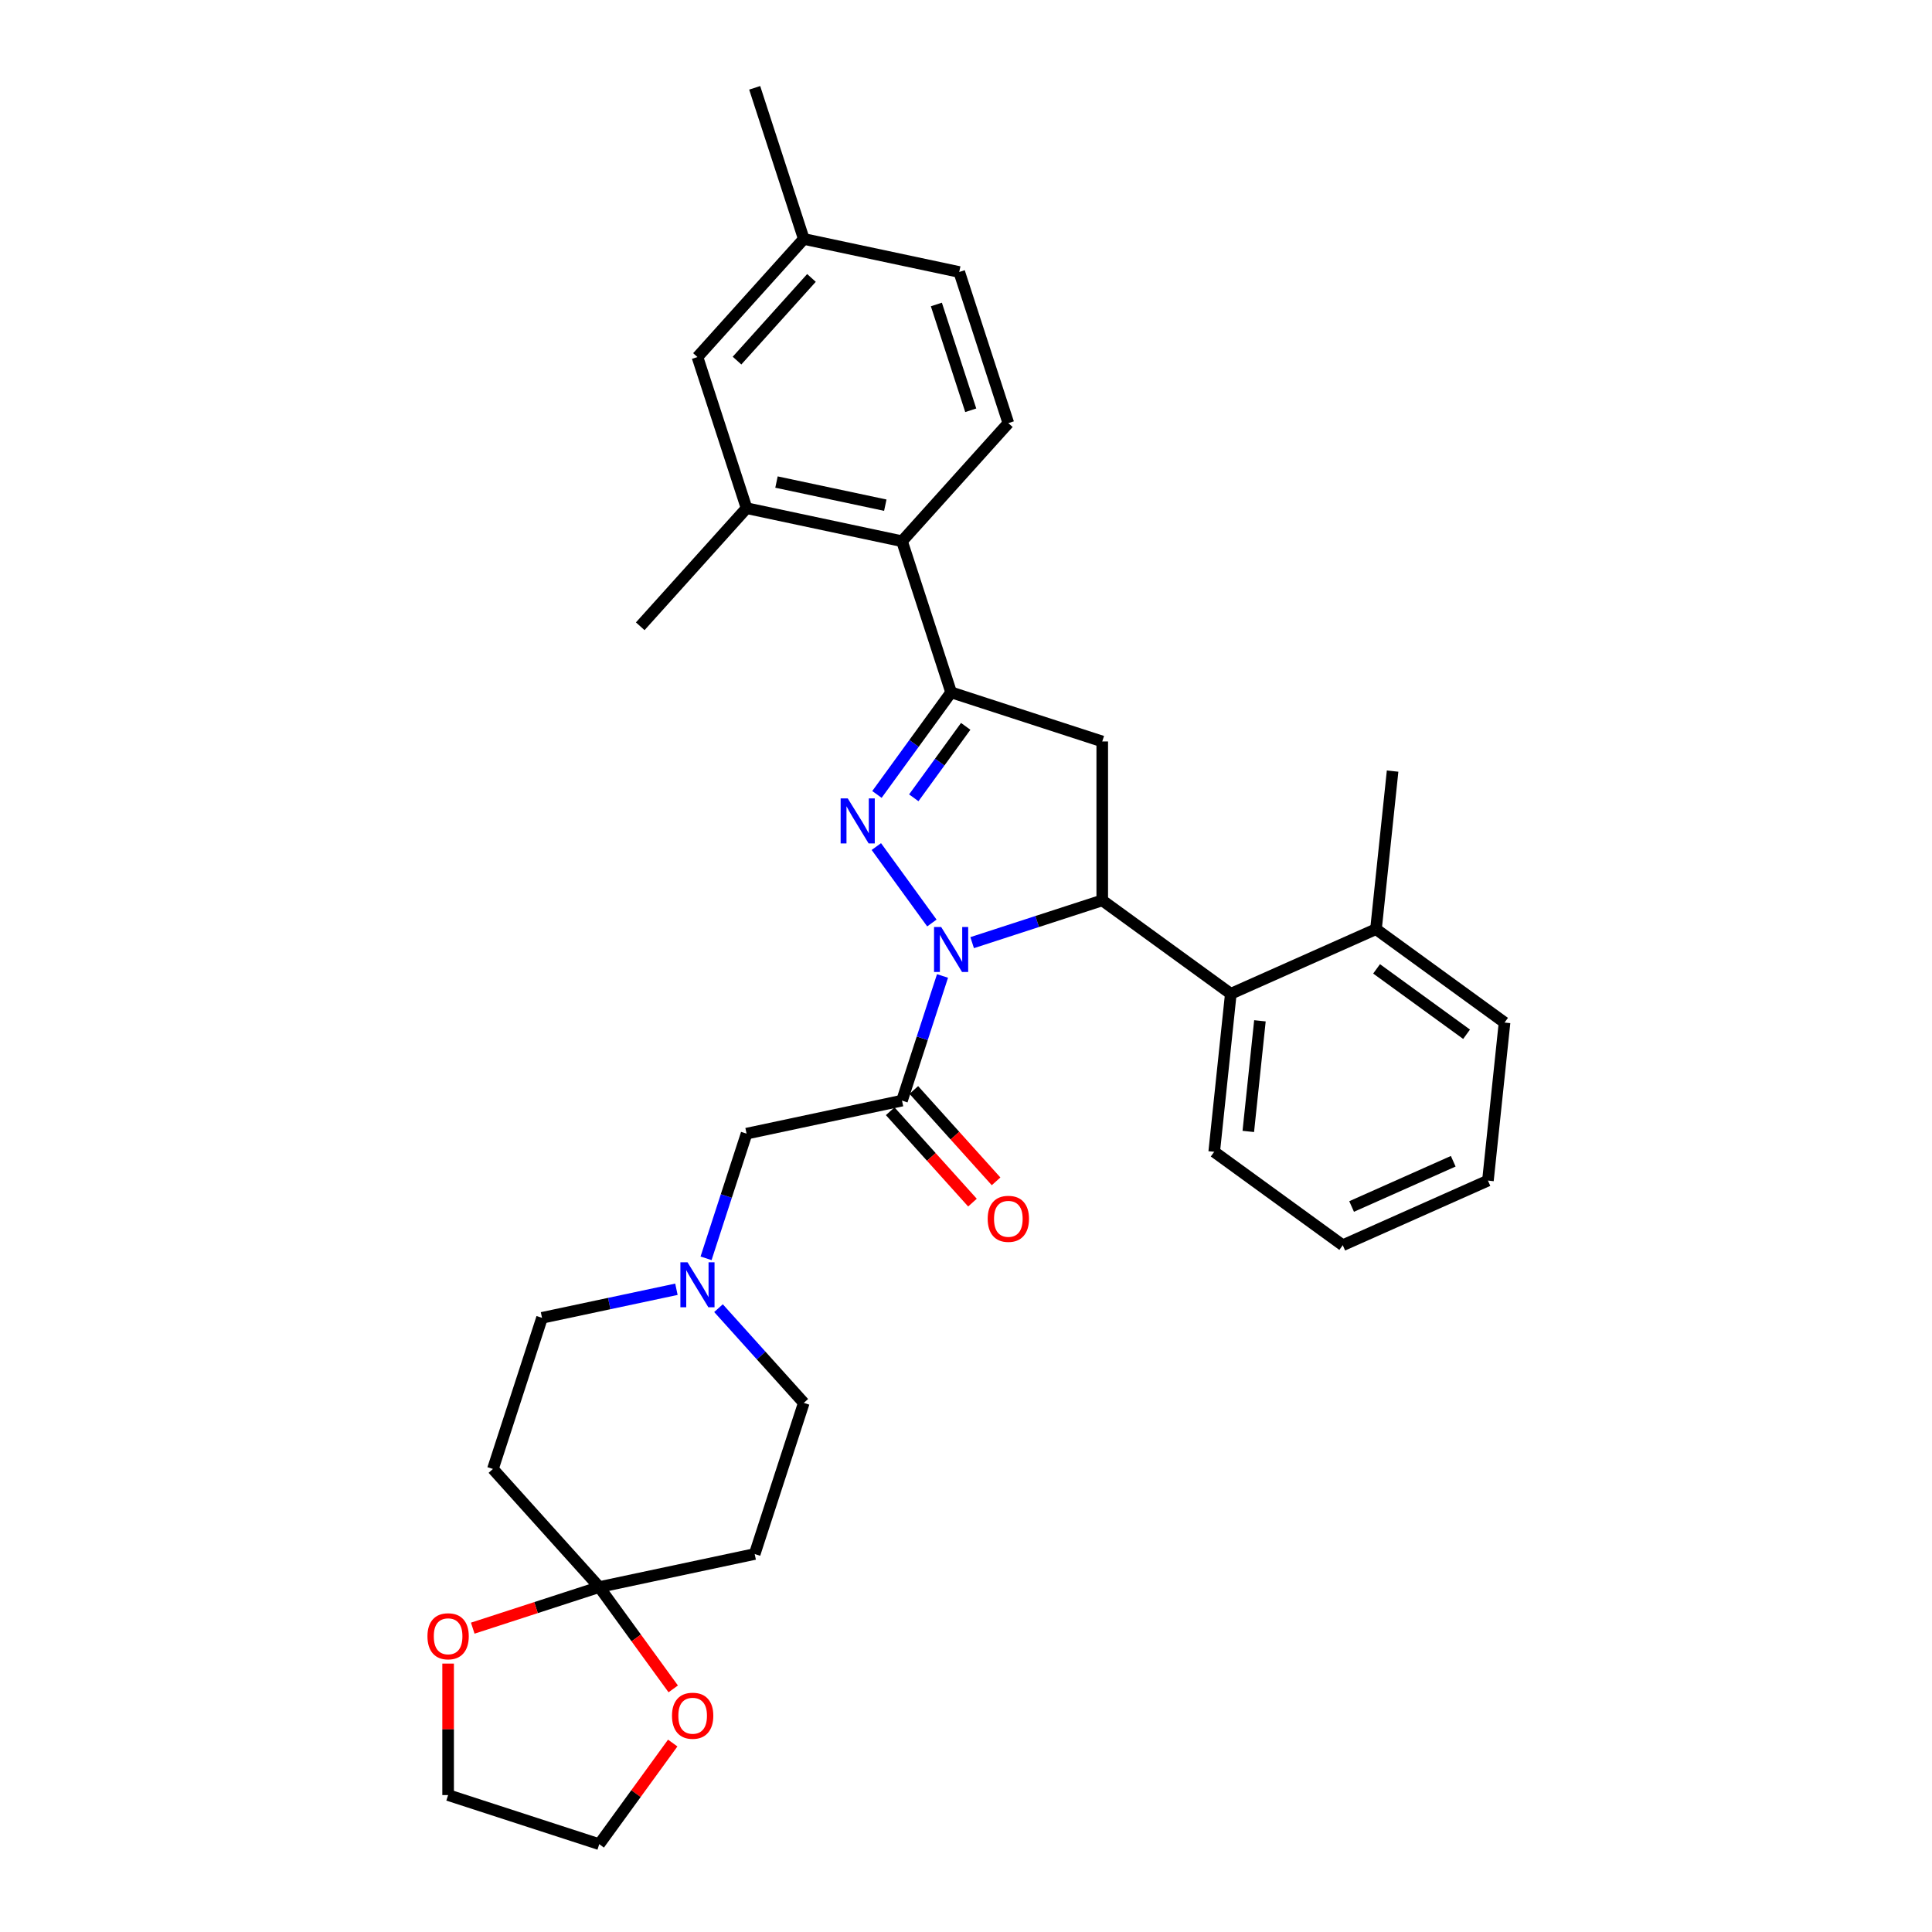 <?xml version='1.0' encoding='iso-8859-1'?>
<svg version='1.1' baseProfile='full'
              xmlns='http://www.w3.org/2000/svg'
                      xmlns:rdkit='http://www.rdkit.org/xml'
                      xmlns:xlink='http://www.w3.org/1999/xlink'
                  xml:space='preserve'
width='1000px' height='1000px' viewBox='0 0 1000 1000'>
<!-- END OF HEADER -->
<rect style='opacity:1.0;fill:#FFFFFF;stroke:none' width='1000' height='1000' x='0' y='0'> </rect>
<path class='bond-0' d='M 350.114,667.319 L 315.332,674.712' style='fill:none;fill-rule:evenodd;stroke:#0000FF;stroke-width:6px;stroke-linecap:butt;stroke-linejoin:miter;stroke-opacity:1' />
<path class='bond-0' d='M 315.332,674.712 L 280.549,682.106' style='fill:none;fill-rule:evenodd;stroke:#000000;stroke-width:6px;stroke-linecap:butt;stroke-linejoin:miter;stroke-opacity:1' />
<path class='bond-1' d='M 365.457,651.301 L 375.939,619.039' style='fill:none;fill-rule:evenodd;stroke:#0000FF;stroke-width:6px;stroke-linecap:butt;stroke-linejoin:miter;stroke-opacity:1' />
<path class='bond-1' d='M 375.939,619.039 L 386.422,586.777' style='fill:none;fill-rule:evenodd;stroke:#000000;stroke-width:6px;stroke-linecap:butt;stroke-linejoin:miter;stroke-opacity:1' />
<path class='bond-2' d='M 371.895,677.099 L 393.968,701.615' style='fill:none;fill-rule:evenodd;stroke:#0000FF;stroke-width:6px;stroke-linecap:butt;stroke-linejoin:miter;stroke-opacity:1' />
<path class='bond-2' d='M 393.968,701.615 L 416.042,726.13' style='fill:none;fill-rule:evenodd;stroke:#000000;stroke-width:6px;stroke-linecap:butt;stroke-linejoin:miter;stroke-opacity:1' />
<path class='bond-3' d='M 386.422,586.777 L 466.877,569.676' style='fill:none;fill-rule:evenodd;stroke:#000000;stroke-width:6px;stroke-linecap:butt;stroke-linejoin:miter;stroke-opacity:1' />
<path class='bond-4' d='M 460.764,575.18 L 482.055,598.825' style='fill:none;fill-rule:evenodd;stroke:#000000;stroke-width:6px;stroke-linecap:butt;stroke-linejoin:miter;stroke-opacity:1' />
<path class='bond-4' d='M 482.055,598.825 L 503.345,622.471' style='fill:none;fill-rule:evenodd;stroke:#FF0000;stroke-width:6px;stroke-linecap:butt;stroke-linejoin:miter;stroke-opacity:1' />
<path class='bond-4' d='M 472.99,564.172 L 494.28,587.818' style='fill:none;fill-rule:evenodd;stroke:#000000;stroke-width:6px;stroke-linecap:butt;stroke-linejoin:miter;stroke-opacity:1' />
<path class='bond-4' d='M 494.28,587.818 L 515.57,611.463' style='fill:none;fill-rule:evenodd;stroke:#FF0000;stroke-width:6px;stroke-linecap:butt;stroke-linejoin:miter;stroke-opacity:1' />
<path class='bond-5' d='M 466.877,569.676 L 477.359,537.414' style='fill:none;fill-rule:evenodd;stroke:#000000;stroke-width:6px;stroke-linecap:butt;stroke-linejoin:miter;stroke-opacity:1' />
<path class='bond-5' d='M 477.359,537.414 L 487.842,505.153' style='fill:none;fill-rule:evenodd;stroke:#0000FF;stroke-width:6px;stroke-linecap:butt;stroke-linejoin:miter;stroke-opacity:1' />
<path class='bond-6' d='M 310.17,821.458 L 329.317,847.812' style='fill:none;fill-rule:evenodd;stroke:#000000;stroke-width:6px;stroke-linecap:butt;stroke-linejoin:miter;stroke-opacity:1' />
<path class='bond-6' d='M 329.317,847.812 L 348.465,874.167' style='fill:none;fill-rule:evenodd;stroke:#FF0000;stroke-width:6px;stroke-linecap:butt;stroke-linejoin:miter;stroke-opacity:1' />
<path class='bond-7' d='M 310.17,821.458 L 277.431,832.095' style='fill:none;fill-rule:evenodd;stroke:#000000;stroke-width:6px;stroke-linecap:butt;stroke-linejoin:miter;stroke-opacity:1' />
<path class='bond-7' d='M 277.431,832.095 L 244.692,842.733' style='fill:none;fill-rule:evenodd;stroke:#FF0000;stroke-width:6px;stroke-linecap:butt;stroke-linejoin:miter;stroke-opacity:1' />
<path class='bond-8' d='M 310.17,821.458 L 390.625,804.357' style='fill:none;fill-rule:evenodd;stroke:#000000;stroke-width:6px;stroke-linecap:butt;stroke-linejoin:miter;stroke-opacity:1' />
<path class='bond-9' d='M 310.17,821.458 L 255.132,760.332' style='fill:none;fill-rule:evenodd;stroke:#000000;stroke-width:6px;stroke-linecap:butt;stroke-linejoin:miter;stroke-opacity:1' />
<path class='bond-10' d='M 348.202,902.199 L 329.186,928.372' style='fill:none;fill-rule:evenodd;stroke:#FF0000;stroke-width:6px;stroke-linecap:butt;stroke-linejoin:miter;stroke-opacity:1' />
<path class='bond-10' d='M 329.186,928.372 L 310.17,954.545' style='fill:none;fill-rule:evenodd;stroke:#000000;stroke-width:6px;stroke-linecap:butt;stroke-linejoin:miter;stroke-opacity:1' />
<path class='bond-11' d='M 482.338,477.746 L 453.596,438.185' style='fill:none;fill-rule:evenodd;stroke:#0000FF;stroke-width:6px;stroke-linecap:butt;stroke-linejoin:miter;stroke-opacity:1' />
<path class='bond-12' d='M 503.185,487.911 L 536.853,476.971' style='fill:none;fill-rule:evenodd;stroke:#0000FF;stroke-width:6px;stroke-linecap:butt;stroke-linejoin:miter;stroke-opacity:1' />
<path class='bond-12' d='M 536.853,476.971 L 570.521,466.032' style='fill:none;fill-rule:evenodd;stroke:#000000;stroke-width:6px;stroke-linecap:butt;stroke-linejoin:miter;stroke-opacity:1' />
<path class='bond-13' d='M 453.904,411.202 L 473.099,384.782' style='fill:none;fill-rule:evenodd;stroke:#0000FF;stroke-width:6px;stroke-linecap:butt;stroke-linejoin:miter;stroke-opacity:1' />
<path class='bond-13' d='M 473.099,384.782 L 492.294,358.362' style='fill:none;fill-rule:evenodd;stroke:#000000;stroke-width:6px;stroke-linecap:butt;stroke-linejoin:miter;stroke-opacity:1' />
<path class='bond-13' d='M 472.971,412.946 L 486.408,394.452' style='fill:none;fill-rule:evenodd;stroke:#0000FF;stroke-width:6px;stroke-linecap:butt;stroke-linejoin:miter;stroke-opacity:1' />
<path class='bond-13' d='M 486.408,394.452 L 499.845,375.957' style='fill:none;fill-rule:evenodd;stroke:#000000;stroke-width:6px;stroke-linecap:butt;stroke-linejoin:miter;stroke-opacity:1' />
<path class='bond-14' d='M 492.294,358.362 L 466.877,280.135' style='fill:none;fill-rule:evenodd;stroke:#000000;stroke-width:6px;stroke-linecap:butt;stroke-linejoin:miter;stroke-opacity:1' />
<path class='bond-15' d='M 492.294,358.362 L 570.521,383.779' style='fill:none;fill-rule:evenodd;stroke:#000000;stroke-width:6px;stroke-linecap:butt;stroke-linejoin:miter;stroke-opacity:1' />
<path class='bond-16' d='M 570.521,383.779 L 570.521,466.032' style='fill:none;fill-rule:evenodd;stroke:#000000;stroke-width:6px;stroke-linecap:butt;stroke-linejoin:miter;stroke-opacity:1' />
<path class='bond-17' d='M 570.521,466.032 L 637.065,514.379' style='fill:none;fill-rule:evenodd;stroke:#000000;stroke-width:6px;stroke-linecap:butt;stroke-linejoin:miter;stroke-opacity:1' />
<path class='bond-18' d='M 361.004,184.807 L 416.042,123.681' style='fill:none;fill-rule:evenodd;stroke:#000000;stroke-width:6px;stroke-linecap:butt;stroke-linejoin:miter;stroke-opacity:1' />
<path class='bond-18' d='M 381.485,186.646 L 420.012,143.858' style='fill:none;fill-rule:evenodd;stroke:#000000;stroke-width:6px;stroke-linecap:butt;stroke-linejoin:miter;stroke-opacity:1' />
<path class='bond-19' d='M 361.004,184.807 L 386.422,263.034' style='fill:none;fill-rule:evenodd;stroke:#000000;stroke-width:6px;stroke-linecap:butt;stroke-linejoin:miter;stroke-opacity:1' />
<path class='bond-20' d='M 386.422,263.034 L 466.877,280.135' style='fill:none;fill-rule:evenodd;stroke:#000000;stroke-width:6px;stroke-linecap:butt;stroke-linejoin:miter;stroke-opacity:1' />
<path class='bond-20' d='M 401.91,249.508 L 458.229,261.479' style='fill:none;fill-rule:evenodd;stroke:#000000;stroke-width:6px;stroke-linecap:butt;stroke-linejoin:miter;stroke-opacity:1' />
<path class='bond-21' d='M 386.422,263.034 L 331.384,324.159' style='fill:none;fill-rule:evenodd;stroke:#000000;stroke-width:6px;stroke-linecap:butt;stroke-linejoin:miter;stroke-opacity:1' />
<path class='bond-22' d='M 637.065,514.379 L 628.467,596.181' style='fill:none;fill-rule:evenodd;stroke:#000000;stroke-width:6px;stroke-linecap:butt;stroke-linejoin:miter;stroke-opacity:1' />
<path class='bond-22' d='M 652.136,528.369 L 646.117,585.63' style='fill:none;fill-rule:evenodd;stroke:#000000;stroke-width:6px;stroke-linecap:butt;stroke-linejoin:miter;stroke-opacity:1' />
<path class='bond-23' d='M 637.065,514.379 L 712.206,480.924' style='fill:none;fill-rule:evenodd;stroke:#000000;stroke-width:6px;stroke-linecap:butt;stroke-linejoin:miter;stroke-opacity:1' />
<path class='bond-24' d='M 628.467,596.181 L 695.011,644.528' style='fill:none;fill-rule:evenodd;stroke:#000000;stroke-width:6px;stroke-linecap:butt;stroke-linejoin:miter;stroke-opacity:1' />
<path class='bond-25' d='M 712.206,480.924 L 778.75,529.27' style='fill:none;fill-rule:evenodd;stroke:#000000;stroke-width:6px;stroke-linecap:butt;stroke-linejoin:miter;stroke-opacity:1' />
<path class='bond-25' d='M 712.519,501.484 L 759.099,535.327' style='fill:none;fill-rule:evenodd;stroke:#000000;stroke-width:6px;stroke-linecap:butt;stroke-linejoin:miter;stroke-opacity:1' />
<path class='bond-26' d='M 712.206,480.924 L 720.804,399.122' style='fill:none;fill-rule:evenodd;stroke:#000000;stroke-width:6px;stroke-linecap:butt;stroke-linejoin:miter;stroke-opacity:1' />
<path class='bond-27' d='M 695.011,644.528 L 770.152,611.072' style='fill:none;fill-rule:evenodd;stroke:#000000;stroke-width:6px;stroke-linecap:butt;stroke-linejoin:miter;stroke-opacity:1' />
<path class='bond-27' d='M 699.591,624.481 L 752.19,601.062' style='fill:none;fill-rule:evenodd;stroke:#000000;stroke-width:6px;stroke-linecap:butt;stroke-linejoin:miter;stroke-opacity:1' />
<path class='bond-28' d='M 778.75,529.27 L 770.152,611.072' style='fill:none;fill-rule:evenodd;stroke:#000000;stroke-width:6px;stroke-linecap:butt;stroke-linejoin:miter;stroke-opacity:1' />
<path class='bond-29' d='M 466.877,280.135 L 521.915,219.009' style='fill:none;fill-rule:evenodd;stroke:#000000;stroke-width:6px;stroke-linecap:butt;stroke-linejoin:miter;stroke-opacity:1' />
<path class='bond-30' d='M 521.915,219.009 L 496.497,140.783' style='fill:none;fill-rule:evenodd;stroke:#000000;stroke-width:6px;stroke-linecap:butt;stroke-linejoin:miter;stroke-opacity:1' />
<path class='bond-30' d='M 502.457,212.359 L 484.664,157.6' style='fill:none;fill-rule:evenodd;stroke:#000000;stroke-width:6px;stroke-linecap:butt;stroke-linejoin:miter;stroke-opacity:1' />
<path class='bond-31' d='M 416.042,123.681 L 496.497,140.783' style='fill:none;fill-rule:evenodd;stroke:#000000;stroke-width:6px;stroke-linecap:butt;stroke-linejoin:miter;stroke-opacity:1' />
<path class='bond-32' d='M 416.042,123.681 L 390.625,45.455' style='fill:none;fill-rule:evenodd;stroke:#000000;stroke-width:6px;stroke-linecap:butt;stroke-linejoin:miter;stroke-opacity:1' />
<path class='bond-33' d='M 231.943,861.072 L 231.943,895.1' style='fill:none;fill-rule:evenodd;stroke:#FF0000;stroke-width:6px;stroke-linecap:butt;stroke-linejoin:miter;stroke-opacity:1' />
<path class='bond-33' d='M 231.943,895.1 L 231.943,929.128' style='fill:none;fill-rule:evenodd;stroke:#000000;stroke-width:6px;stroke-linecap:butt;stroke-linejoin:miter;stroke-opacity:1' />
<path class='bond-34' d='M 390.625,804.357 L 416.042,726.13' style='fill:none;fill-rule:evenodd;stroke:#000000;stroke-width:6px;stroke-linecap:butt;stroke-linejoin:miter;stroke-opacity:1' />
<path class='bond-35' d='M 255.132,760.332 L 280.549,682.106' style='fill:none;fill-rule:evenodd;stroke:#000000;stroke-width:6px;stroke-linecap:butt;stroke-linejoin:miter;stroke-opacity:1' />
<path class='bond-36' d='M 310.17,954.545 L 231.943,929.128' style='fill:none;fill-rule:evenodd;stroke:#000000;stroke-width:6px;stroke-linecap:butt;stroke-linejoin:miter;stroke-opacity:1' />
<path  class='atom-0' d='M 355.855 653.357
L 363.488 665.695
Q 364.245 666.913, 365.462 669.117
Q 366.68 671.321, 366.746 671.453
L 366.746 653.357
L 369.838 653.357
L 369.838 676.651
L 366.647 676.651
L 358.455 663.162
Q 357.5 661.583, 356.48 659.773
Q 355.493 657.963, 355.197 657.404
L 355.197 676.651
L 352.17 676.651
L 352.17 653.357
L 355.855 653.357
' fill='#0000FF'/>
<path  class='atom-4' d='M 511.222 630.868
Q 511.222 625.274, 513.986 622.149
Q 516.749 619.023, 521.915 619.023
Q 527.08 619.023, 529.844 622.149
Q 532.608 625.274, 532.608 630.868
Q 532.608 636.527, 529.811 639.751
Q 527.014 642.942, 521.915 642.942
Q 516.782 642.942, 513.986 639.751
Q 511.222 636.559, 511.222 630.868
M 521.915 640.31
Q 525.468 640.31, 527.376 637.941
Q 529.317 635.54, 529.317 630.868
Q 529.317 626.294, 527.376 623.991
Q 525.468 621.655, 521.915 621.655
Q 518.361 621.655, 516.42 623.958
Q 514.512 626.261, 514.512 630.868
Q 514.512 635.572, 516.42 637.941
Q 518.361 640.31, 521.915 640.31
' fill='#FF0000'/>
<path  class='atom-5' d='M 347.824 888.068
Q 347.824 882.474, 350.587 879.349
Q 353.351 876.223, 358.516 876.223
Q 363.682 876.223, 366.445 879.349
Q 369.209 882.474, 369.209 888.068
Q 369.209 893.727, 366.413 896.951
Q 363.616 900.142, 358.516 900.142
Q 353.384 900.142, 350.587 896.951
Q 347.824 893.759, 347.824 888.068
M 358.516 897.51
Q 362.07 897.51, 363.978 895.141
Q 365.919 892.739, 365.919 888.068
Q 365.919 883.494, 363.978 881.191
Q 362.07 878.855, 358.516 878.855
Q 354.963 878.855, 353.022 881.158
Q 351.114 883.461, 351.114 888.068
Q 351.114 892.772, 353.022 895.141
Q 354.963 897.51, 358.516 897.51
' fill='#FF0000'/>
<path  class='atom-6' d='M 487.145 479.802
L 494.778 492.14
Q 495.535 493.358, 496.753 495.562
Q 497.97 497.766, 498.036 497.898
L 498.036 479.802
L 501.128 479.802
L 501.128 503.096
L 497.937 503.096
L 489.745 489.607
Q 488.79 488.028, 487.771 486.218
Q 486.783 484.409, 486.487 483.849
L 486.487 503.096
L 483.46 503.096
L 483.46 479.802
L 487.145 479.802
' fill='#0000FF'/>
<path  class='atom-7' d='M 438.799 413.259
L 446.432 425.597
Q 447.188 426.814, 448.406 429.018
Q 449.623 431.223, 449.689 431.354
L 449.689 413.259
L 452.781 413.259
L 452.781 436.553
L 449.59 436.553
L 441.398 423.063
Q 440.444 421.484, 439.424 419.674
Q 438.437 417.865, 438.141 417.306
L 438.141 436.553
L 435.114 436.553
L 435.114 413.259
L 438.799 413.259
' fill='#0000FF'/>
<path  class='atom-26' d='M 221.25 846.941
Q 221.25 841.348, 224.014 838.222
Q 226.777 835.097, 231.943 835.097
Q 237.108 835.097, 239.872 838.222
Q 242.635 841.348, 242.635 846.941
Q 242.635 852.6, 239.839 855.825
Q 237.042 859.016, 231.943 859.016
Q 226.81 859.016, 224.014 855.825
Q 221.25 852.633, 221.25 846.941
M 231.943 856.384
Q 235.496 856.384, 237.404 854.015
Q 239.345 851.613, 239.345 846.941
Q 239.345 842.368, 237.404 840.065
Q 235.496 837.729, 231.943 837.729
Q 228.389 837.729, 226.448 840.032
Q 224.54 842.335, 224.54 846.941
Q 224.54 851.646, 226.448 854.015
Q 228.389 856.384, 231.943 856.384
' fill='#FF0000'/>
</svg>
